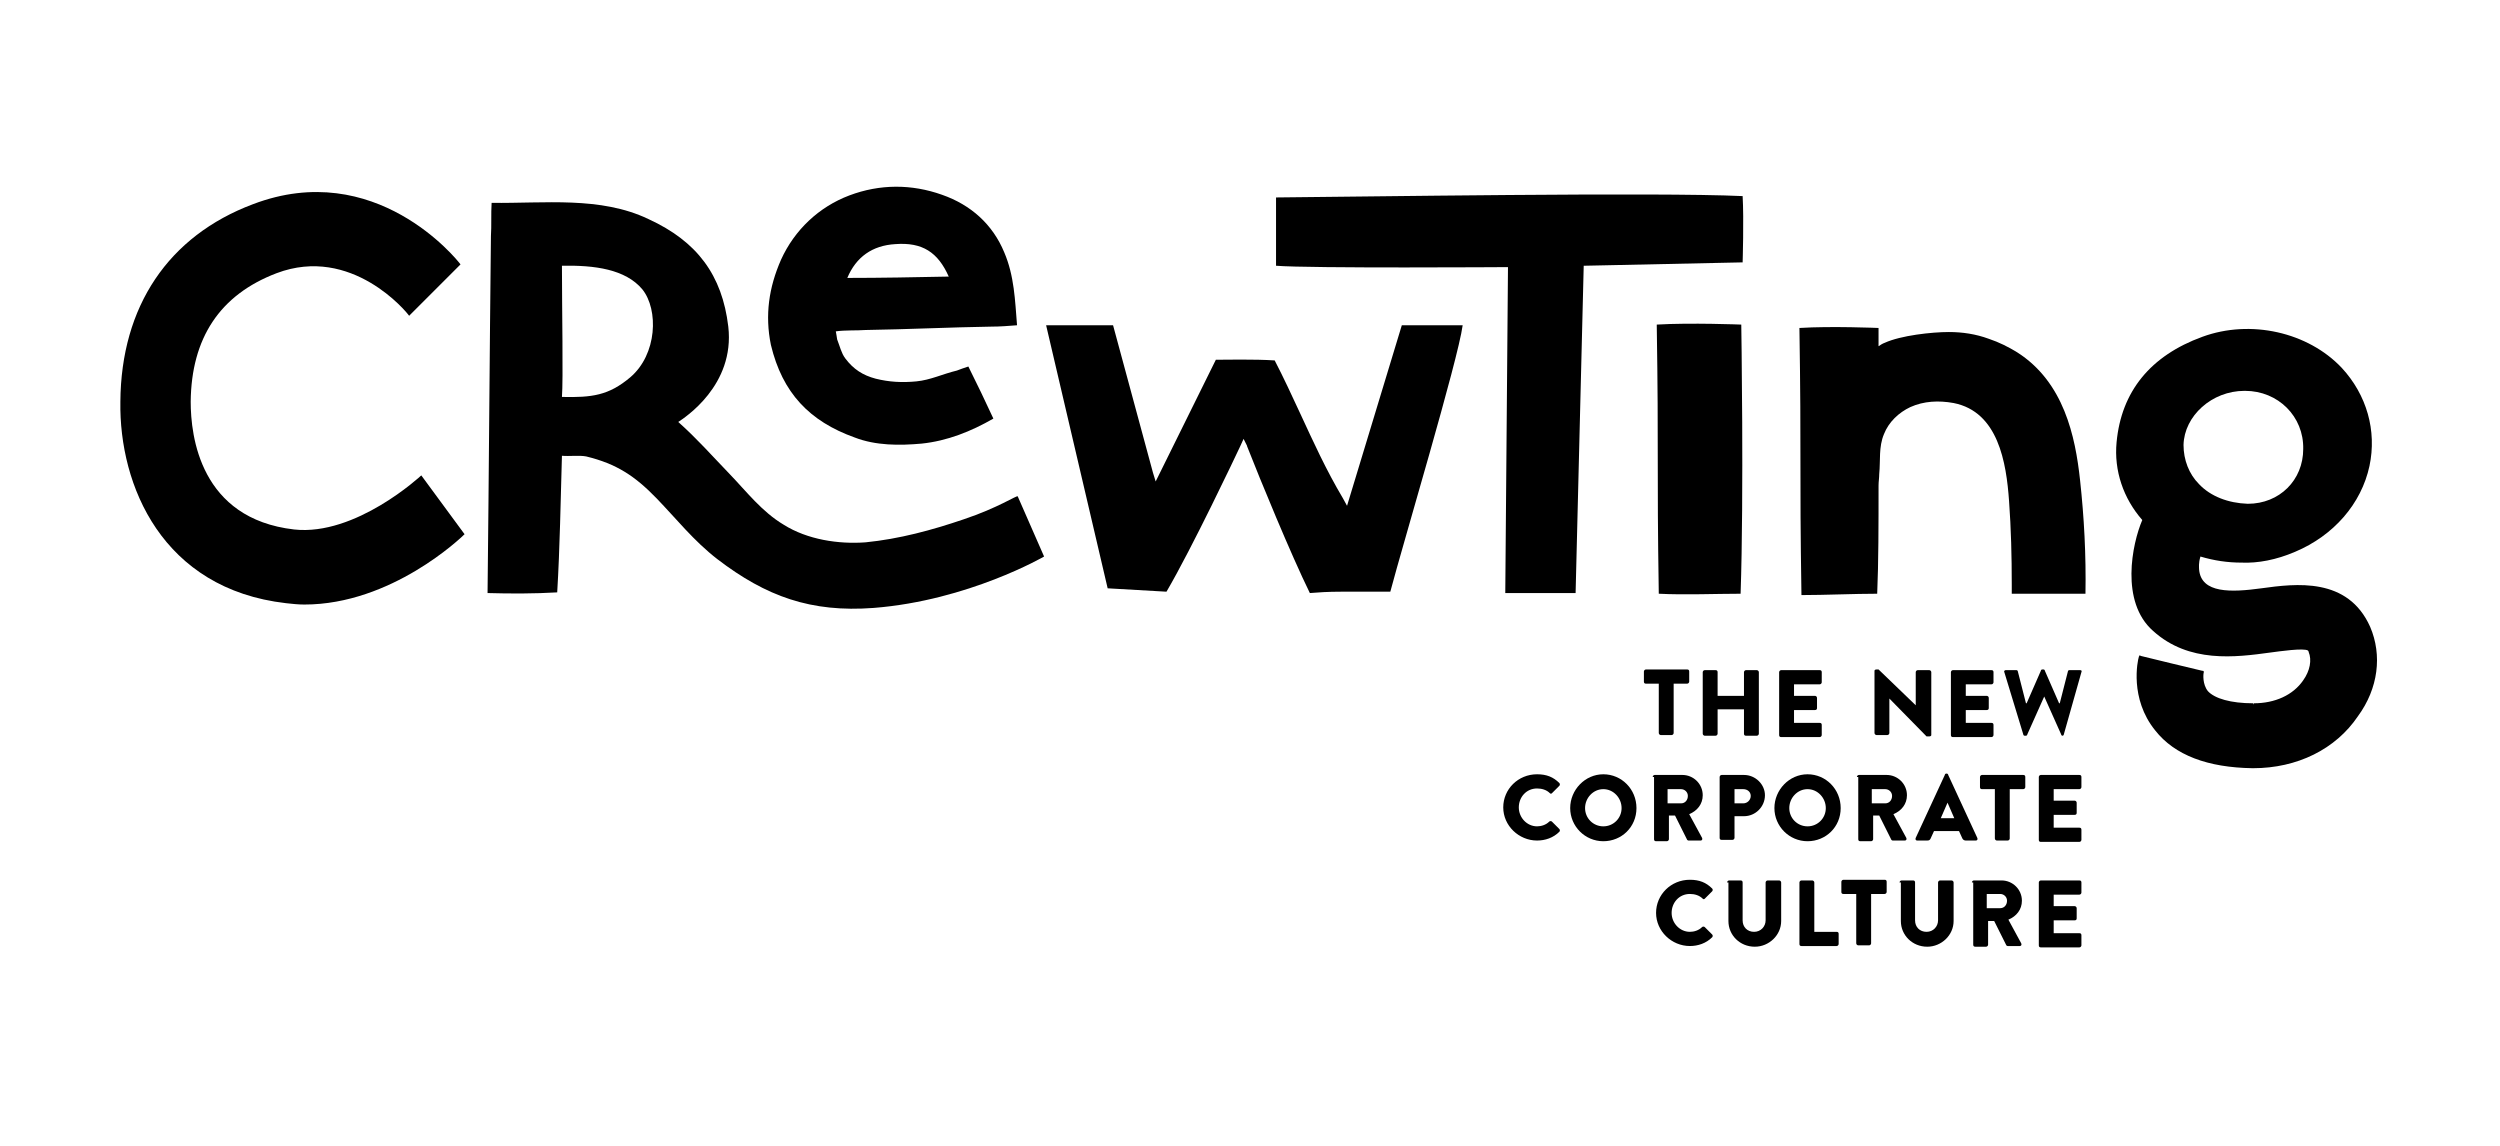 <svg xmlns="http://www.w3.org/2000/svg" xmlns:xlink="http://www.w3.org/1999/xlink" id="Ebene_1" x="0px" y="0px" viewBox="0 0 369.7 169.5" style="enable-background:new 0 0 369.7 169.5;" xml:space="preserve"><g>	<g>		<path d="M172.5,87.5c3.8-6.5,10.2-20,10.9-21.5l0.5-1.1l0.5,1c0,0,0,0.1,0.1,0.3c1.8,4.6,6.4,15.8,9.2,21.5   c1.2-0.1,2.7-0.2,4.6-0.2c1.3,0,2.7,0,3.9,0c1.5,0,2.8,0,3.4,0c1.9-7.2,10-34.2,10.7-39.4h-9l-8.1,26.7l-0.6-1.1   c-2.5-4.2-4.4-8.4-6.3-12.5c-1.3-2.8-2.5-5.4-3.8-7.9c-2.9-0.2-7.6-0.1-8.7-0.1l-8.9,18l-0.4-1.3c0,0-5.9-21.8-5.9-21.8h-9.9   c0,0,8.8,37.6,9.1,38.9L172.5,87.5z"></path>	</g>	<path d="M223,39.5l-0.4,48.2H233l1.2-48.4l23.5-0.5c0,0,0.2-6.4,0-9.8c-12.6-0.6-56.5,0.1-69,0.2v10.1  C193.7,39.7,223,39.5,223,39.5"></path>	<g>		<path d="M257.4,87.8c0.5-14.5,0.1-39.8,0.1-39.8s-7.5-0.3-12.5,0c0.3,19.3,0,20.5,0.3,39.8C249.1,88,253.8,87.8,257.4,87.8"></path>	</g>	<g>		<path d="M277.6,87.8c0.2-4.6,0.2-10.4,0.2-16c0-0.6,0.1-1.1,0.1-1.7c0.2-2-0.1-4,0.7-5.9c0.7-1.8,2.2-3.2,3.9-4   c2-0.9,4.2-1,6.4-0.6c6.6,1.3,7.8,8.8,8.2,14.5c0.3,4.1,0.4,8.2,0.4,12.3c0,0.1,0,1.4,0,1.4h10.9c0.1-5.7-0.2-11.3-0.8-16.8   c-0.7-6.5-2.4-14.5-9.3-18.9c-1.3-0.8-2.7-1.5-4.2-2c-1.9-0.7-3.9-1-5.9-1c-2.5,0-7.1,0.5-9.5,1.6c-0.3,0.1-0.6,0.3-0.9,0.5   c0-1.7,0-2.7,0-2.7s-7-0.3-11.7,0c0.3,19.2,0,20.3,0.3,39.5C269.9,88,274.2,87.8,277.6,87.8z"></path>	</g>	<g>		<path d="M325.2,71.6c-1.5-1.5-2.3-3.6-2.3-5.8c0.1-4.3,4.2-8,9-8h0.1c4.9,0,8.7,3.8,8.6,8.6c0,4.6-3.5,8.1-8.2,8.1   C329.5,74.4,326.9,73.4,325.2,71.6 M350.5,92.7c-3.3-7.4-11-6.4-16.1-5.7c-4.4,0.6-8.9,0.8-9.2-2.8c0-0.3-0.1-0.9,0.2-1.9   c2,0.6,4,0.9,6.1,0.9c2.4,0.1,5.1-0.4,7.9-1.6c5.7-2.4,9.8-7.1,11-12.7c1.1-5.2-0.4-10.5-4.1-14.5c-5-5.3-13.5-7.2-20.6-4.6   c-7.7,2.8-12,8.1-12.7,15.6c-0.4,4.2,1,8.3,3.8,11.5c-1.5,3.5-3.3,12.1,1.6,16.4c5.3,4.8,12.2,3.9,17.3,3.2c1.5-0.2,5-0.7,5.6-0.3   c0,0,0.1,0.1,0.1,0.2c0.5,1.2,0.2,2.8-0.8,4.2c-1.5,2.2-4.2,3.4-7.3,3.4v0.2l-0.1-0.2c-3.3,0-5.7-0.7-6.7-1.8   c-0.8-1-0.7-2.5-0.6-2.8l0-0.1l-0.1-0.1l-0.1,0c-0.1,0-9.1-2.2-9.1-2.2l-0.2-0.1l-0.1,0.2c-0.2,0.6-1.4,6.2,2.4,10.9   c2.9,3.7,7.8,5.5,14.4,5.6h0.1c6.5,0,12.2-2.8,15.5-7.7C351.7,101.8,352.3,96.9,350.5,92.7"></path>	</g>	<g>		<g>			<path d="M93.2,55.8c-3.2,2.7-5.7,3-10.1,2.9c0.2-2.6,0-12.9,0-19.4c4.8-0.1,9.4,0.5,11.9,3.5C97.4,45.8,97.2,52.4,93.2,55.8     M150.5,73.4c-0.1-0.2-2.9,1.7-8,3.4c-4.7,1.6-9.5,2.9-14.5,3.4c-4,0.3-8.6-0.4-12.1-2.6c-3.2-1.9-5.5-4.9-8-7.5    c-2.7-2.8-4.8-5.2-7.6-7.7c0.9-0.6,8.4-5.4,7.4-14.1c-0.9-7.6-4.6-12.6-11.8-15.9C88.8,29,80.5,30.1,72.7,30    c-0.1,1.6,0,3.4-0.1,4.9c-0.2,17.6-0.3,35.2-0.5,52.8c3.4,0.1,6.9,0.1,10.3-0.1c0.4-6.7,0.5-13.5,0.7-20.2    c1.1,0.1,2.6-0.1,3.6,0.1c4.5,1.1,7.2,2.9,10.4,6.2c2.9,3,5.5,6.3,9,9c7.2,5.5,13.8,7.9,23.1,7.2c14-1.1,25.2-7.6,25.2-7.6    L150.5,73.4z"></path>			<path d="M132.4,36.1c4-0.3,6.3,1.2,7.9,4.8c-5,0.1-10,0.2-15,0.2C126.6,38,129,36.3,132.4,36.1z M126.4,64.7    c3.1,1.2,6.6,1.2,9.9,0.9c3.8-0.4,7.3-1.8,10.6-3.7c-1.2-2.6-2.4-5.1-3.7-7.7c-0.3,0.1-1.5,0.5-1.7,0.6c-2.1,0.5-3.9,1.4-6,1.6    c-2.1,0.2-4,0.1-6-0.4c-1.9-0.5-3.3-1.4-4.5-3c-0.6-0.8-0.8-1.8-1.2-2.8c0-0.1-0.2-1.2-0.2-1.2c1.4-0.2,3.1-0.1,4.4-0.2    c6.3-0.1,12.4-0.4,18.6-0.5c1.3,0,2.5-0.1,3.8-0.2c-0.3-3.7-0.4-7.3-1.9-10.8c-1.7-4.1-4.9-7-9.2-8.5c-4.5-1.6-9.2-1.6-13.7,0.1    c-4.5,1.7-8.1,5.1-10.1,9.5c-1.8,4.1-2.4,8.2-1.5,12.6C115.7,58.1,119.7,62.3,126.4,64.7"></path>		</g>		<g>			<path d="M62.3,70.3c-0.1,0.1-9.7,9-18.8,8c-13.9-1.6-15.3-13.8-15.3-18.9c0.1-9.4,4.3-15.8,12.7-19c11.1-4.2,19.3,5.8,19.6,6.3    l7.6-7.6c-0.5-0.7-12.6-15.8-30.7-8.9c-12.5,4.7-19.5,15.1-19.6,29.2C17.6,71.8,24,87.1,42.3,89.2c0.9,0.1,1.8,0.2,2.7,0.2    c12.9,0,23.2-9.9,23.7-10.4L62.3,70.3z"></path>		</g>	</g></g><g>	<path d="M245.4,101.1h-2c-0.2,0-0.3-0.1-0.3-0.3v-1.5c0-0.1,0.1-0.3,0.3-0.3h6.1c0.2,0,0.3,0.1,0.3,0.3v1.5c0,0.1-0.1,0.3-0.3,0.3  h-2v7.3c0,0.1-0.1,0.3-0.3,0.3h-1.6c-0.1,0-0.3-0.1-0.3-0.3V101.1z"></path>	<path d="M251.8,99.4c0-0.1,0.1-0.3,0.3-0.3h1.6c0.2,0,0.3,0.1,0.3,0.3v3.5h3.9v-3.5c0-0.1,0.1-0.3,0.3-0.3h1.6  c0.1,0,0.3,0.1,0.3,0.3v9.1c0,0.1-0.1,0.3-0.3,0.3h-1.6c-0.2,0-0.3-0.1-0.3-0.3v-3.6H254v3.6c0,0.1-0.1,0.3-0.3,0.3h-1.6  c-0.1,0-0.3-0.1-0.3-0.3V99.4z"></path>	<path d="M263.1,99.4c0-0.1,0.1-0.3,0.3-0.3h5.7c0.2,0,0.3,0.1,0.3,0.3v1.5c0,0.1-0.1,0.3-0.3,0.3h-3.8v1.7h3.1  c0.1,0,0.3,0.1,0.3,0.3v1.5c0,0.2-0.1,0.3-0.3,0.3h-3.1v1.9h3.8c0.2,0,0.3,0.1,0.3,0.3v1.5c0,0.1-0.1,0.3-0.3,0.3h-5.7  c-0.2,0-0.3-0.1-0.3-0.3V99.4z"></path>	<path d="M277.2,99.2c0-0.1,0.1-0.2,0.3-0.2h0.3l5.5,5.3h0v-4.9c0-0.1,0.1-0.3,0.3-0.3h1.7c0.1,0,0.3,0.1,0.3,0.3v9.3  c0,0.1-0.1,0.2-0.3,0.2H285c0,0-0.2,0-0.2-0.1l-5.4-5.5h0v5.1c0,0.1-0.1,0.3-0.3,0.3h-1.6c-0.1,0-0.3-0.1-0.3-0.3L277.2,99.2z"></path>	<path d="M288.5,99.4c0-0.1,0.1-0.3,0.3-0.3h5.7c0.2,0,0.3,0.1,0.3,0.3v1.5c0,0.1-0.1,0.3-0.3,0.3h-3.8v1.7h3.1  c0.1,0,0.3,0.1,0.3,0.3v1.5c0,0.2-0.1,0.3-0.3,0.3h-3.1v1.9h3.8c0.2,0,0.3,0.1,0.3,0.3v1.5c0,0.1-0.1,0.3-0.3,0.3h-5.7  c-0.2,0-0.3-0.1-0.3-0.3V99.4z"></path>	<path d="M296.4,99.4c-0.1-0.2,0.1-0.3,0.2-0.3h1.6c0.1,0,0.2,0.1,0.2,0.2l1.2,4.7h0.1l2.1-4.8c0-0.1,0.1-0.2,0.2-0.2h0.2  c0.1,0,0.2,0.1,0.2,0.2l2.1,4.8h0.1l1.2-4.7c0-0.1,0.1-0.2,0.2-0.2h1.6c0.2,0,0.3,0.1,0.2,0.3l-2.6,9.2c0,0.1-0.1,0.2-0.2,0.2H305  c-0.1,0-0.2-0.1-0.2-0.2l-2.5-5.6h0l-2.5,5.6c0,0.1-0.1,0.2-0.2,0.2h-0.2c-0.1,0-0.2-0.1-0.2-0.2L296.4,99.4z"></path>	<path d="M227.3,114.5c1.4,0,2.4,0.4,3.3,1.3c0.1,0.1,0.1,0.3,0,0.4l-1.1,1.1c-0.1,0.1-0.2,0.1-0.3,0c-0.5-0.5-1.2-0.7-1.9-0.7  c-1.6,0-2.7,1.3-2.7,2.8c0,1.5,1.2,2.8,2.7,2.8c0.6,0,1.3-0.2,1.8-0.7c0.1-0.1,0.3-0.1,0.4,0l1.1,1.1c0.1,0.1,0.1,0.3,0,0.4  c-0.9,0.9-2.1,1.3-3.3,1.3c-2.7,0-5-2.2-5-4.9S224.5,114.5,227.3,114.5z"></path>	<path d="M237.1,114.5c2.7,0,4.9,2.2,4.9,5s-2.2,4.9-4.9,4.9c-2.7,0-4.9-2.2-4.9-4.9S234.4,114.5,237.1,114.5z M237.1,122.2  c1.5,0,2.7-1.2,2.7-2.7c0-1.5-1.2-2.8-2.7-2.8c-1.5,0-2.7,1.3-2.7,2.8C234.4,121,235.6,122.2,237.1,122.2z"></path>	<path d="M244.4,114.9c0-0.1,0.1-0.3,0.3-0.3h4.1c1.6,0,3,1.3,3,3c0,1.3-0.8,2.3-2,2.8l1.9,3.5c0.1,0.2,0,0.4-0.2,0.4h-1.8  c-0.1,0-0.2-0.1-0.2-0.1l-1.8-3.6h-0.9v3.5c0,0.1-0.1,0.3-0.3,0.3h-1.6c-0.2,0-0.3-0.1-0.3-0.3V114.9z M248.6,118.8  c0.6,0,1-0.5,1-1.1c0-0.6-0.5-1-1-1h-2v2.1H248.6z"></path>	<path d="M254.3,114.9c0-0.1,0.1-0.3,0.3-0.3h3.3c1.7,0,3.1,1.4,3.1,3c0,1.7-1.4,3.1-3.1,3.1h-1.4v3.2c0,0.1-0.1,0.3-0.3,0.3h-1.6  c-0.2,0-0.3-0.1-0.3-0.3V114.9z M257.8,118.8c0.6,0,1.1-0.5,1.1-1.1c0-0.6-0.5-1-1.1-1h-1.3v2.1H257.8z"></path>	<path d="M267.3,114.5c2.7,0,4.9,2.2,4.9,5s-2.2,4.9-4.9,4.9s-4.9-2.2-4.9-4.9S264.6,114.5,267.3,114.5z M267.3,122.2  c1.5,0,2.7-1.2,2.7-2.7c0-1.5-1.2-2.8-2.7-2.8c-1.5,0-2.7,1.3-2.7,2.8C264.6,121,265.8,122.2,267.3,122.2z"></path>	<path d="M274.6,114.9c0-0.1,0.1-0.3,0.3-0.3h4.1c1.6,0,3,1.3,3,3c0,1.3-0.8,2.3-2,2.8l1.9,3.5c0.1,0.2,0,0.4-0.2,0.4h-1.8  c-0.1,0-0.2-0.1-0.2-0.1l-1.8-3.6h-0.9v3.5c0,0.1-0.1,0.3-0.3,0.3h-1.6c-0.2,0-0.3-0.1-0.3-0.3V114.9z M278.8,118.8  c0.6,0,1-0.5,1-1.1c0-0.6-0.5-1-1-1h-2v2.1H278.8z"></path>	<path d="M283.3,123.9l4.3-9.3c0-0.1,0.1-0.2,0.2-0.2h0.1c0.1,0,0.2,0.1,0.2,0.2l4.3,9.3c0.1,0.2,0,0.4-0.2,0.4h-1.5  c-0.2,0-0.4-0.1-0.5-0.3l-0.5-1.1H286l-0.5,1.1c-0.1,0.2-0.2,0.3-0.5,0.3h-1.5C283.3,124.3,283.2,124.1,283.3,123.9z M289,121  l-1-2.3h0l-1,2.3H289z"></path>	<path d="M295.1,116.7h-2c-0.2,0-0.3-0.1-0.3-0.3v-1.5c0-0.1,0.1-0.3,0.3-0.3h6.1c0.2,0,0.3,0.1,0.3,0.3v1.5c0,0.1-0.1,0.3-0.3,0.3  h-2v7.3c0,0.1-0.1,0.3-0.3,0.3h-1.6c-0.1,0-0.3-0.1-0.3-0.3V116.7z"></path>	<path d="M301.5,114.9c0-0.1,0.1-0.3,0.3-0.3h5.7c0.2,0,0.3,0.1,0.3,0.3v1.5c0,0.1-0.1,0.3-0.3,0.3h-3.8v1.7h3.1  c0.1,0,0.3,0.1,0.3,0.3v1.5c0,0.2-0.1,0.3-0.3,0.3h-3.1v1.9h3.8c0.2,0,0.3,0.1,0.3,0.3v1.5c0,0.1-0.1,0.3-0.3,0.3h-5.7  c-0.2,0-0.3-0.1-0.3-0.3V114.9z"></path>	<path d="M249.9,130.1c1.4,0,2.4,0.4,3.3,1.3c0.1,0.1,0.1,0.3,0,0.4l-1.1,1.1c-0.1,0.1-0.2,0.1-0.3,0c-0.5-0.5-1.2-0.7-1.9-0.7  c-1.6,0-2.7,1.3-2.7,2.8c0,1.5,1.2,2.8,2.7,2.8c0.6,0,1.3-0.2,1.8-0.7c0.1-0.1,0.3-0.1,0.4,0l1.1,1.1c0.1,0.1,0.1,0.3,0,0.4  c-0.9,0.9-2.1,1.3-3.3,1.3c-2.7,0-5-2.2-5-4.9S247.1,130.1,249.9,130.1z"></path>	<path d="M255.4,130.5c0-0.1,0.1-0.3,0.3-0.3h1.7c0.2,0,0.3,0.1,0.3,0.3v5.6c0,1,0.7,1.7,1.7,1.7c1,0,1.7-0.8,1.7-1.7v-5.6  c0-0.1,0.1-0.3,0.3-0.3h1.7c0.1,0,0.3,0.1,0.3,0.3v5.7c0,2.1-1.8,3.8-3.9,3.8c-2.2,0-3.9-1.7-3.9-3.8V130.5z"></path>	<path d="M266.1,130.5c0-0.1,0.1-0.3,0.3-0.3h1.6c0.1,0,0.3,0.1,0.3,0.3v7.3h3.3c0.2,0,0.3,0.1,0.3,0.3v1.5c0,0.1-0.1,0.3-0.3,0.3  h-5.2c-0.2,0-0.3-0.1-0.3-0.3V130.5z"></path>	<path d="M274.6,132.2h-2c-0.2,0-0.3-0.1-0.3-0.3v-1.5c0-0.1,0.1-0.3,0.3-0.3h6.1c0.2,0,0.3,0.1,0.3,0.3v1.5c0,0.1-0.1,0.3-0.3,0.3  h-2v7.3c0,0.1-0.1,0.3-0.3,0.3h-1.6c-0.1,0-0.3-0.1-0.3-0.3V132.2z"></path>	<path d="M280.9,130.5c0-0.1,0.1-0.3,0.3-0.3h1.7c0.2,0,0.3,0.1,0.3,0.3v5.6c0,1,0.7,1.7,1.7,1.7c1,0,1.7-0.8,1.7-1.7v-5.6  c0-0.1,0.1-0.3,0.3-0.3h1.7c0.1,0,0.3,0.1,0.3,0.3v5.7c0,2.1-1.8,3.8-3.9,3.8c-2.2,0-3.9-1.7-3.9-3.8V130.5z"></path>	<path d="M291.6,130.5c0-0.1,0.1-0.3,0.3-0.3h4.1c1.6,0,3,1.3,3,3c0,1.3-0.8,2.3-2,2.8l1.9,3.5c0.1,0.2,0,0.4-0.2,0.4h-1.8  c-0.1,0-0.2-0.1-0.2-0.1l-1.8-3.6h-0.9v3.5c0,0.1-0.1,0.3-0.3,0.3h-1.6c-0.2,0-0.3-0.1-0.3-0.3V130.5z M295.8,134.3  c0.6,0,1-0.5,1-1.1c0-0.6-0.5-1-1-1h-2v2.1H295.8z"></path>	<path d="M301.5,130.5c0-0.1,0.1-0.3,0.3-0.3h5.7c0.2,0,0.3,0.1,0.3,0.3v1.5c0,0.1-0.1,0.3-0.3,0.3h-3.8v1.7h3.1  c0.1,0,0.3,0.1,0.3,0.3v1.5c0,0.2-0.1,0.3-0.3,0.3h-3.1v1.9h3.8c0.2,0,0.3,0.1,0.3,0.3v1.5c0,0.1-0.1,0.3-0.3,0.3h-5.7  c-0.2,0-0.3-0.1-0.3-0.3V130.5z"></path></g></svg>